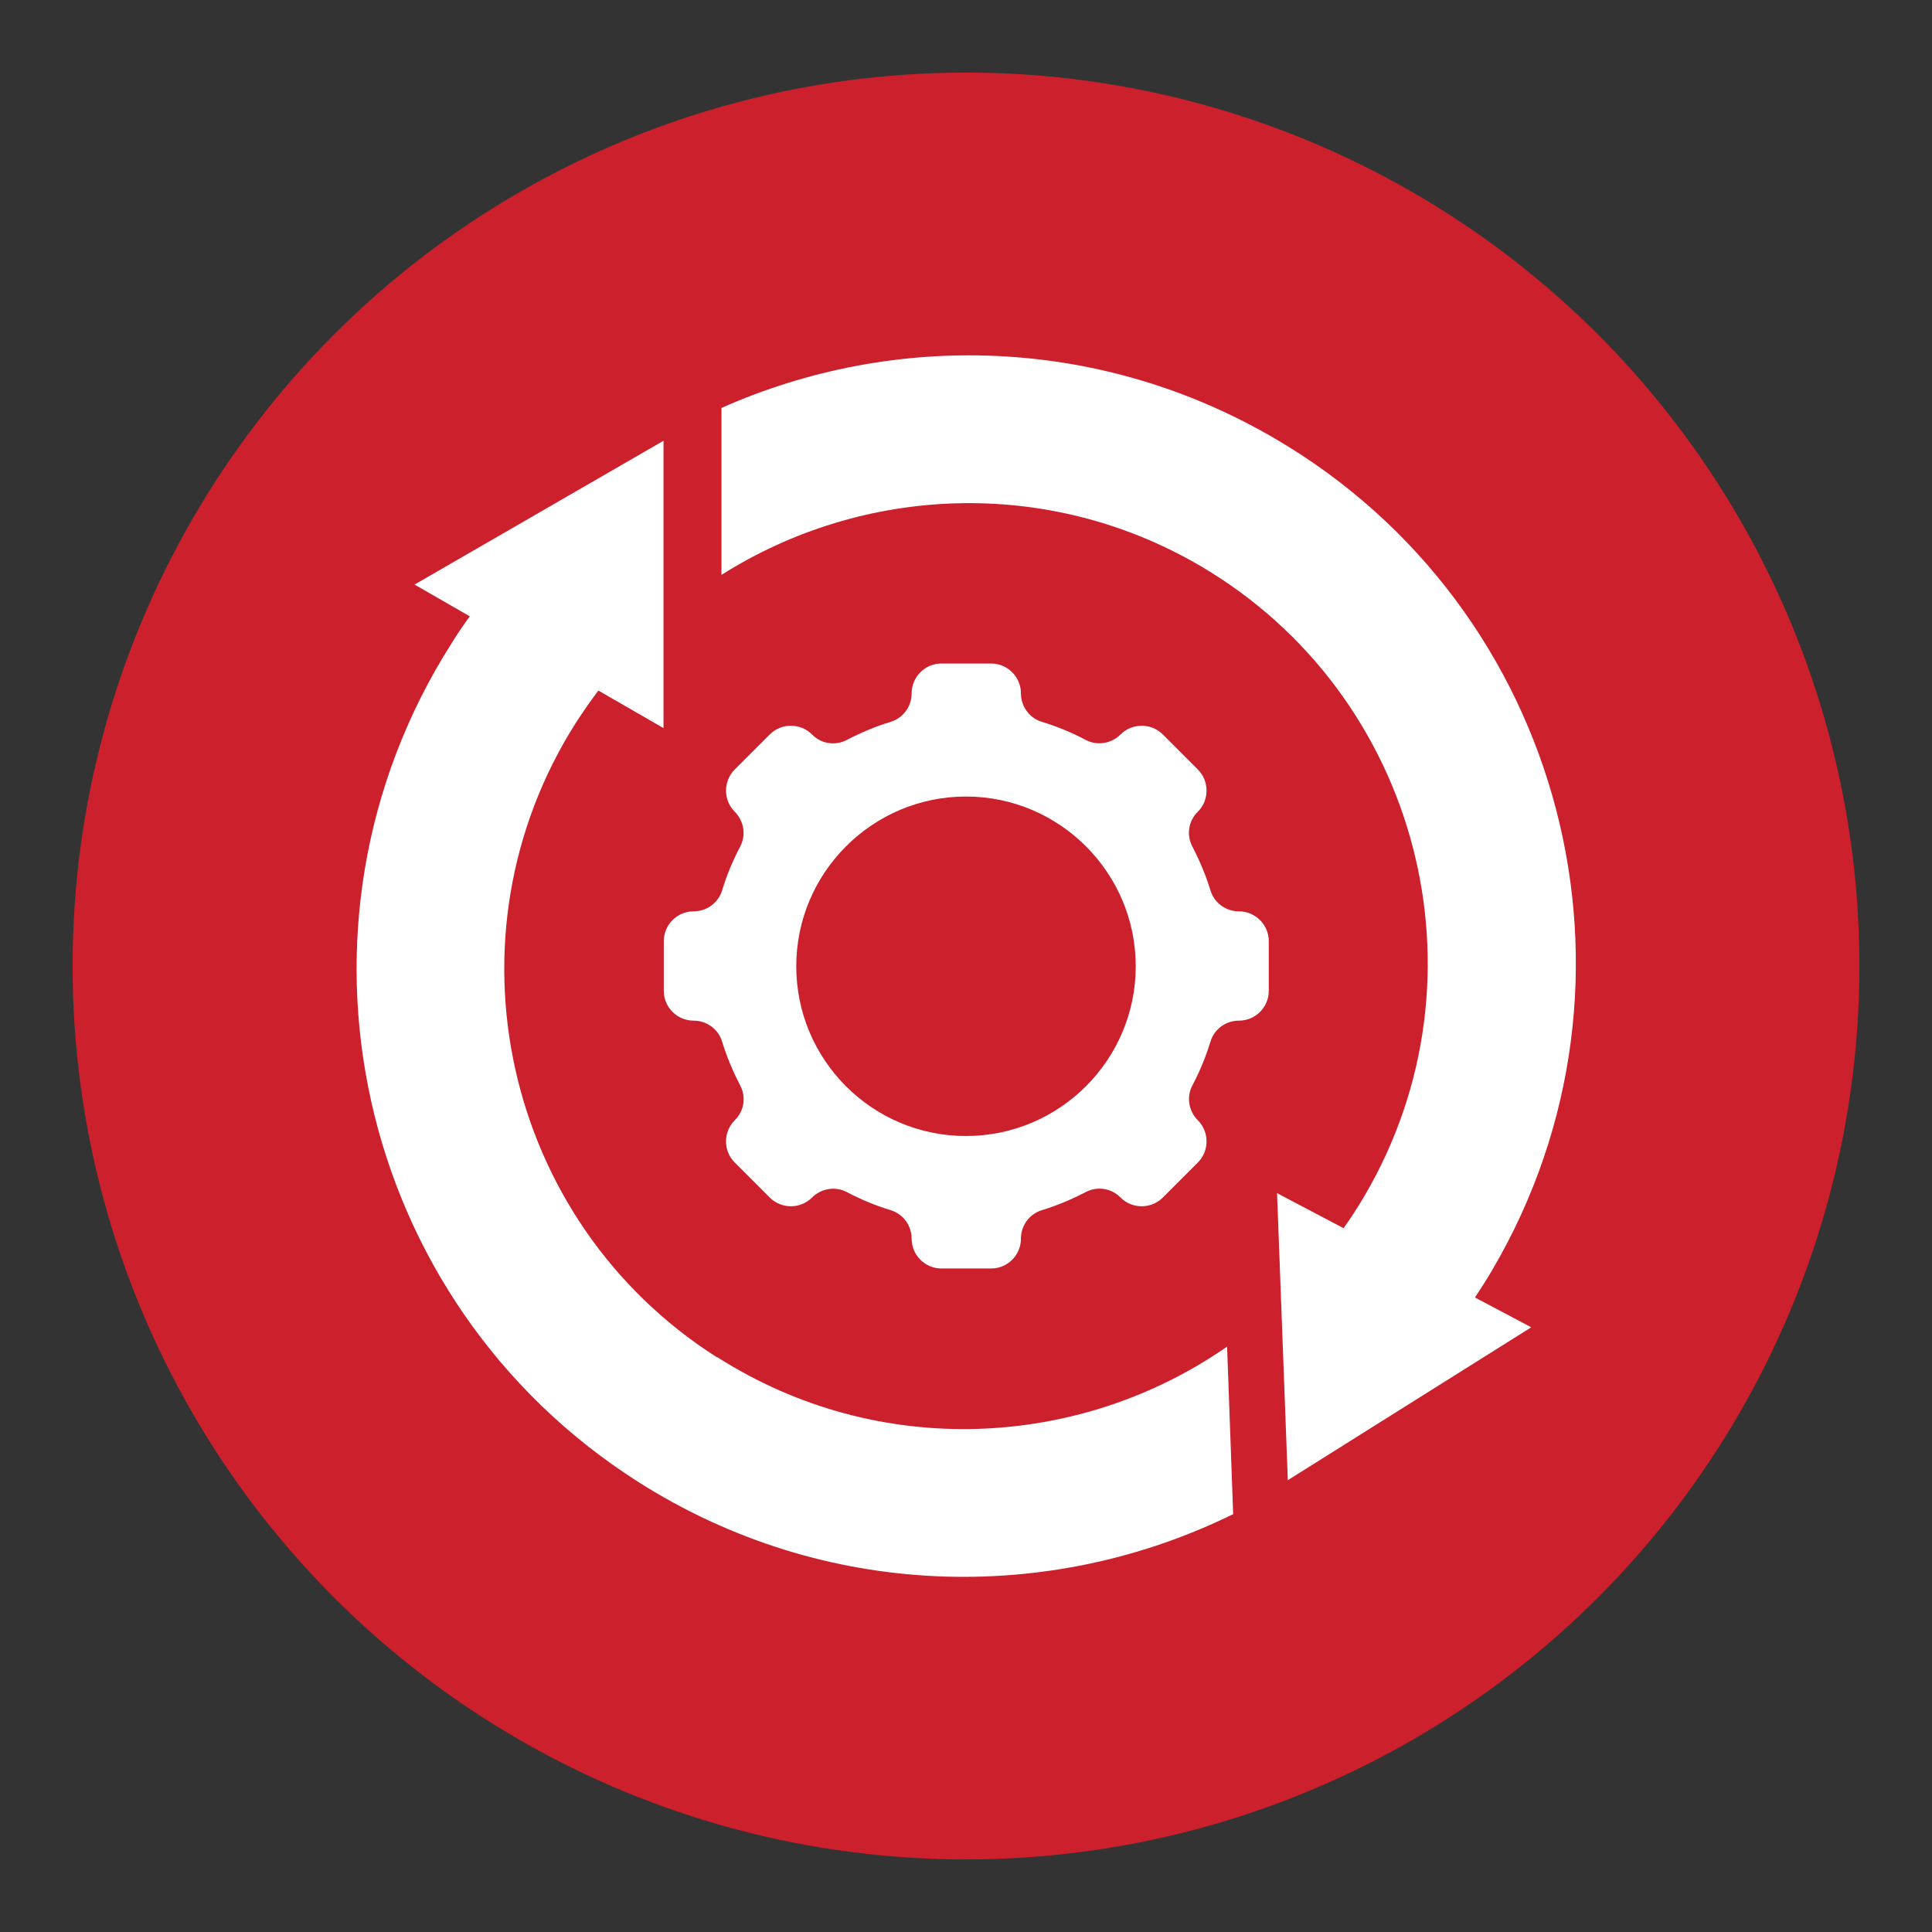 <?xml version="1.0" encoding="UTF-8"?><svg id="Layer_1" xmlns="http://www.w3.org/2000/svg" viewBox="0 0 70 70"><rect x="0" y="0" width="70" height="70" fill="#333333" stroke="none"/><defs><style>.cls-1{fill:#fff;}.cls-2{fill:#cc202c;}</style></defs><circle class="cls-2" cx="35" cy="35" r="32.37"/><path class="cls-1" d="m54.07,46.01c6.15-10.48,2.63-23.97-7.86-30.11-6.36-3.73-13.81-3.9-20.07-1.12v6.05c5.1-3.23,11.8-3.58,17.36-.32,7.92,4.65,10.59,14.87,5.95,22.8-.24.41-.5.81-.77,1.19l-2.41-1.27.39,10.4,8.82-5.54-2.04-1.08c.22-.33.43-.66.63-1Z"/><path class="cls-1" d="m25.98,49.18c-7.75-4.93-10.04-15.25-5.11-23,.26-.4.53-.79.81-1.16l2.36,1.36v-10.41s-9.02,5.21-9.02,5.21l2,1.15c-.23.32-.45.64-.66.98-6.52,10.25-3.5,23.85,6.76,30.38,6.73,4.28,14.89,4.45,21.56,1.17l-.22-6.07c-5.35,3.72-12.63,4.1-18.46.39Z"/><path class="cls-1" d="m44.89,33.02h0c-.47,0-.89-.3-1.03-.75-.17-.56-.4-1.1-.66-1.6-.22-.42-.14-.93.2-1.26h0c.42-.42.42-1.11,0-1.53l-1.27-1.27c-.42-.42-1.11-.42-1.53,0h0c-.33.33-.84.42-1.26.2-.51-.27-1.04-.49-1.6-.66-.45-.14-.75-.56-.75-1.03h0c0-.6-.49-1.08-1.08-1.08h-1.8c-.6,0-1.08.49-1.08,1.08h0c0,.47-.3.89-.75,1.03-.56.17-1.1.4-1.6.66-.42.22-.93.14-1.26-.2h0c-.42-.42-1.11-.42-1.53,0l-1.27,1.27c-.42.42-.42,1.11,0,1.53h0c.33.33.42.84.2,1.26-.27.51-.49,1.04-.66,1.6-.14.45-.56.75-1.03.75h0c-.6,0-1.08.49-1.08,1.08v1.8c0,.6.49,1.08,1.08,1.08h0c.47,0,.89.3,1.03.75.17.56.4,1.1.66,1.6.22.42.14.93-.2,1.26h0c-.42.42-.42,1.11,0,1.53l1.27,1.27c.42.42,1.11.42,1.53,0h0c.33-.33.84-.42,1.26-.2.51.27,1.04.49,1.6.66.45.14.75.56.75,1.03h0c0,.6.49,1.08,1.08,1.08h1.8c.6,0,1.08-.49,1.08-1.08h0c0-.47.3-.89.75-1.03.56-.17,1.1-.4,1.6-.66.42-.22.93-.14,1.26.2h0c.42.42,1.11.42,1.53,0l1.27-1.27c.42-.42.42-1.11,0-1.53h0c-.33-.33-.42-.84-.2-1.26.27-.51.49-1.04.66-1.6.14-.45.56-.75,1.03-.75h0c.6,0,1.08-.49,1.08-1.08v-1.8c0-.6-.49-1.08-1.08-1.08Zm-9.89,8.14c-3.4,0-6.15-2.76-6.15-6.15s2.76-6.15,6.15-6.15,6.15,2.76,6.15,6.15-2.76,6.15-6.15,6.15Z"/></svg>